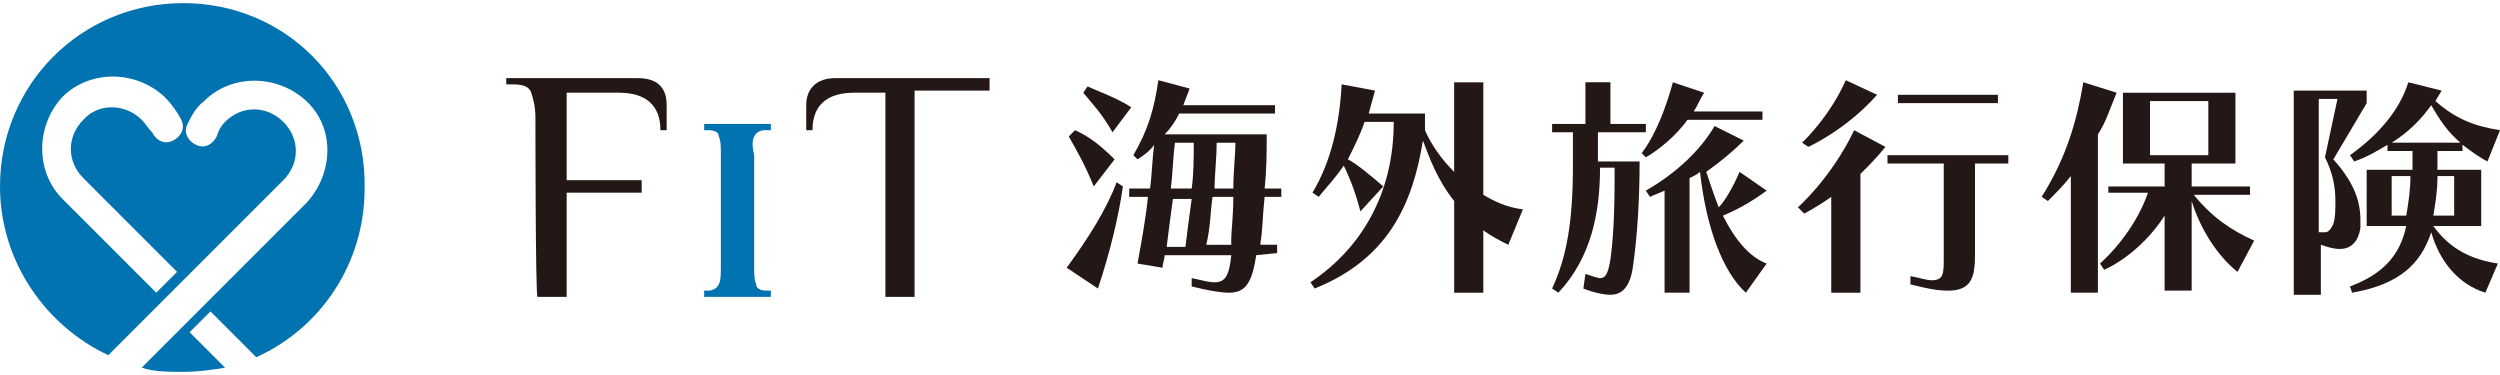 <?xml version="1.0" encoding="UTF-8"?><svg id="_レイヤー_1" xmlns="http://www.w3.org/2000/svg" width="100" height="15" viewBox="0 0 100 15"><g id="_レイヤー_2-2"><g id="_ロゴ基本-2"><path d="M7.333.125C3.25.125,0,3.375,0,7.458c0,3,1.833,5.583,4.333,6.75l7-7c.667-.667.667-1.667,0-2.333s-1.667-.667-2.333,0c-.167.167-.25.333-.333.583-.167.333-.5.5-.833.333s-.5-.5-.333-.833c.167-.333.333-.667.667-.917,1.083-1.083,2.917-1.083,4.083,0,1.167,1.083,1.083,2.917,0,4.083l-6.583,6.583c.5.167,1.083.167,1.667.167s1.167-.083,1.667-.167l-1.417-1.417.833-.833,1.833,1.833c2.583-1.167,4.333-3.75,4.333-6.75C14.667,3.375,11.417.125,7.333.125ZM3.333,7.125l3.75,3.75-.833.833-3.75-3.75c-1.083-1.083-1.083-2.917,0-4.083,1.083-1.083,2.917-1.083,4.083,0,.25.25.5.583.667.917s0,.667-.333.833c-.333.167-.667,0-.833-.333-.167-.167-.25-.333-.417-.5-.667-.667-1.75-.667-2.333,0-.667.667-.667,1.667,0,2.333h0Z" style="fill:#0173b1; stroke-width:0px;"/><path d="M42.667,10.708c.917-1.25,1.583-2.333,2-3.417l.25.167c-.167,1.167-.5,2.583-1,4.083l-1.25-.833h0ZM43.75,7.458c-.333-.833-.667-1.417-1-2l.25-.25c.583.25,1.083.667,1.583,1.167l-.833,1.083ZM44.5,5.292c-.417-.75-.833-1.167-1.167-1.583l.167-.25c.583.25,1.25.5,1.75.833l-.75,1h0ZM50.25,10.208c-.167,1.083-.417,1.5-1.083,1.5-.333,0-.833-.083-1.5-.25v-.333c.417.083.667.167.917.167.417,0,.583-.25.667-1.083h-2.667c0,.167-.083.333-.083.5l-1-.167c.167-.917.333-1.833.417-2.667h-.75v-.333h.833c.083-.583.083-1.167.167-1.75-.167.25-.417.417-.667.583l-.167-.167c.583-1,.833-1.833,1-3l1.25.333c-.083.25-.167.417-.25.667h3.667v.333h-3.833c-.167.333-.333.583-.583.833h4.083c0,.667,0,1.417-.083,2.167h.667v.333h-.667c-.083.75-.083,1.417-.167,1.833v.083h.667v.333l-.833.083h0ZM47.417,9.875c.083-.667.167-1.333.25-1.917h-.75c-.083.583-.167,1.25-.25,1.917h.75ZM47.667,7.542c.083-.583.083-1.25.083-1.833h-.75c-.083.583-.083,1.167-.167,1.833h.833ZM49.25,9.875v-.333c0-.25.083-.917.083-1.667h-.833c-.083.583-.083,1.25-.25,1.917h1v.083ZM49.333,7.542c0-.667.083-1.333.083-1.833h-.75c0,.667-.083,1.25-.083,1.833h.75Z" style="fill:#231815; stroke-width:0px;"/><path d="M58.167,11.708v-3.667c-.667-.833-1-1.75-1.25-2.417-.417,2.583-1.417,4.75-4.333,5.917l-.167-.25c2-1.333,3.333-3.5,3.333-6.417h-1.167c-.167.5-.417,1-.667,1.5.333.167.833.583,1.417,1.083l-.917,1c-.167-.667-.417-1.333-.667-1.833-.333.5-.667.833-1,1.25l-.25-.167c.75-1.25,1.083-2.75,1.167-4.333l1.333.25c-.083.333-.167.583-.25.917h2.25v.667c.25.583.667,1.167,1.167,1.667v-3.583h1.167v4.5c.417.25.917.5,1.583.583l-.583,1.417c-.333-.167-.667-.333-1-.583v2.5s-1.167,0-1.167,0Z" style="fill:#231815; stroke-width:0px;"/><path d="M63.417,10.958c.25.083.5.167.583.167.25,0,.333-.25.417-.75.167-1.167.167-2.667.167-3.667h-.583c0,1.75-.333,3.583-1.667,5l-.25-.167c.583-1.25.833-2.667.833-4.917v-1.333h-.833v-.333h1.333v-1.667h1v1.667h1.417v.333h-1.917v1.167h1.667c0,1.417-.083,2.917-.25,4.083-.083.75-.333,1.25-.917,1.25-.25,0-.667-.083-1.083-.25l.083-.583h0ZM67.5,4.792c-.417.583-1.083,1.167-1.667,1.5l-.167-.167c.583-.75,1-1.917,1.25-2.833l1.25.417c-.167.25-.25.5-.417.75h2.75v.333s-3,0-3,0ZM69.833,11.708c-.917-.833-1.583-2.583-1.833-4.833-.083.083-.25.167-.417.25v4.583h-1v-4.083c-.167.083-.417.167-.583.25l-.167-.25c1.167-.667,2.167-1.583,2.75-2.583l1.167.583c-.417.417-.917.833-1.5,1.25.167.5.333,1,.5,1.417.25-.25.583-.833.833-1.417l1.083.75c-.667.5-1.333.833-1.75,1,.5,1,1.083,1.667,1.75,1.917l-.833,1.167h0Z" style="fill:#231815; stroke-width:0px;"/><path d="M73.25,11.708v-3.833c-.583.417-1.083.667-1.083.667l-.25-.25s1.333-1.167,2.25-3.083l1.25.667c-.333.417-.667.75-1,1.083v4.75s-1.167,0-1.167,0ZM72.083,5.708s1.083-1,1.75-2.5l1.25.583c-1.25,1.417-2.75,2.083-2.75,2.083l-.25-.167h0ZM77.833,6.542h-2.333v-.333h4.833v.333h-1.333v3.667c0,.917-.167,1.417-1.083,1.417-.417,0-.833-.083-1.5-.25v-.333c.417.083.667.167.833.167.5,0,.5-.25.5-.917v-3.75s.083,0,.083,0ZM75.917,4.125v-.333h4v.333h-4Z" style="fill:#231815; stroke-width:0px;"/><path d="M82.833,11.708v-4.667c-.25.333-.583.667-.917,1l-.25-.167c1-1.583,1.417-3.083,1.667-4.583l1.333.417c-.25.583-.417,1.167-.75,1.667v6.333s-1.083,0-1.083,0ZM89.5,10.875c-.833-.667-1.5-1.75-1.833-2.833v3.583h-1.083v-3c-.583.917-1.5,1.75-2.417,2.167l-.167-.25c.833-.75,1.583-1.833,1.917-2.833h-1.583v-.25h2.25v-.917h-1.667v-2.833h4.5v2.833h-1.75v.917h2.333v.333h-2.25c.75.917,1.5,1.417,2.417,1.833l-.667,1.25h0ZM88.333,4.042h-2.333v2.167h2.333v-2.167Z" style="fill:#231815; stroke-width:0px;"/><path d="M91.75,11.708V3.625h2.917v.5l-1.333,2.25c.75.833,1.083,1.583,1.083,2.417v.333c-.083.5-.333.833-.833.833-.25,0-.5-.083-.75-.167v2h-1.083v-.083ZM93.5,3.958h-.75v5.333h.25c.167,0,.25-.167.333-.333.083-.25.083-.583.083-.917,0-.5-.083-1.083-.417-1.75,0,0,.5-2.333.5-2.333ZM99.417,11.708c-1.083-.333-1.833-1.25-2.167-2.417-.417,1.25-1.25,2.083-3.167,2.417l-.083-.25c1.333-.5,2-1.25,2.25-2.417h-1.583v-2.25h1.833v-.75h-1v-.25c-.417.25-.833.5-1.333.667l-.167-.25c1.167-.833,2-1.833,2.333-2.917l1.333.333-.25.417c.75.667,1.5,1,2.583,1.167l-.5,1.25c-.333-.167-.667-.417-1-.667v.25h-1v.75h1.75v2.25h-1.917c.667.917,1.5,1.333,2.583,1.5l-.5,1.167h0ZM98.417,5.708c-.5-.417-.833-.917-1.167-1.5-.417.583-.917,1.083-1.583,1.5h2.75ZM96.25,8.625c.083-.5.167-1,.167-1.583h-.75v1.583h.583ZM98.167,7.042h-.667c0,.583-.083,1.083-.167,1.583h.833v-1.583h0Z" style="fill:#231815; stroke-width:0px;"/><path d="M21.417,4.708c0-.417-.083-.75-.167-1-.083-.25-.333-.333-.75-.333h-.25v-.25h5.25c.75,0,1.167.333,1.167,1.083v1h-.25c0-1-.583-1.5-1.667-1.5h-2.083v3.5h3v.5h-3v4.167h-1.167c-.083,0-.083-7.167-.083-7.167Z" style="fill:#231815; stroke-width:0px;"/><path d="M35.333,3.708h-1.167c-1.083,0-1.667.5-1.667,1.5h-.25v-1c0-.667.417-1.083,1.167-1.083h6.167v.5h-3v8.25h-1.167V3.708h-.083Z" style="fill:#231815; stroke-width:0px;"/><path d="M30.167,5.458c.083-.167.25-.25.417-.25h.25v-.25h-2.667v.25h.167c.25,0,.417.083.417.25.083.167.083.417.083.75v4.417c0,.333,0,.583-.083.75s-.25.25-.417.25h-.167v.25h2.667v-.25h-.167c-.25,0-.417-.083-.417-.25-.083-.167-.083-.417-.083-.75v-4.417c-.083-.333-.083-.583,0-.75Z" style="fill:#0173b1; stroke-width:0px;"/></g></g></svg>